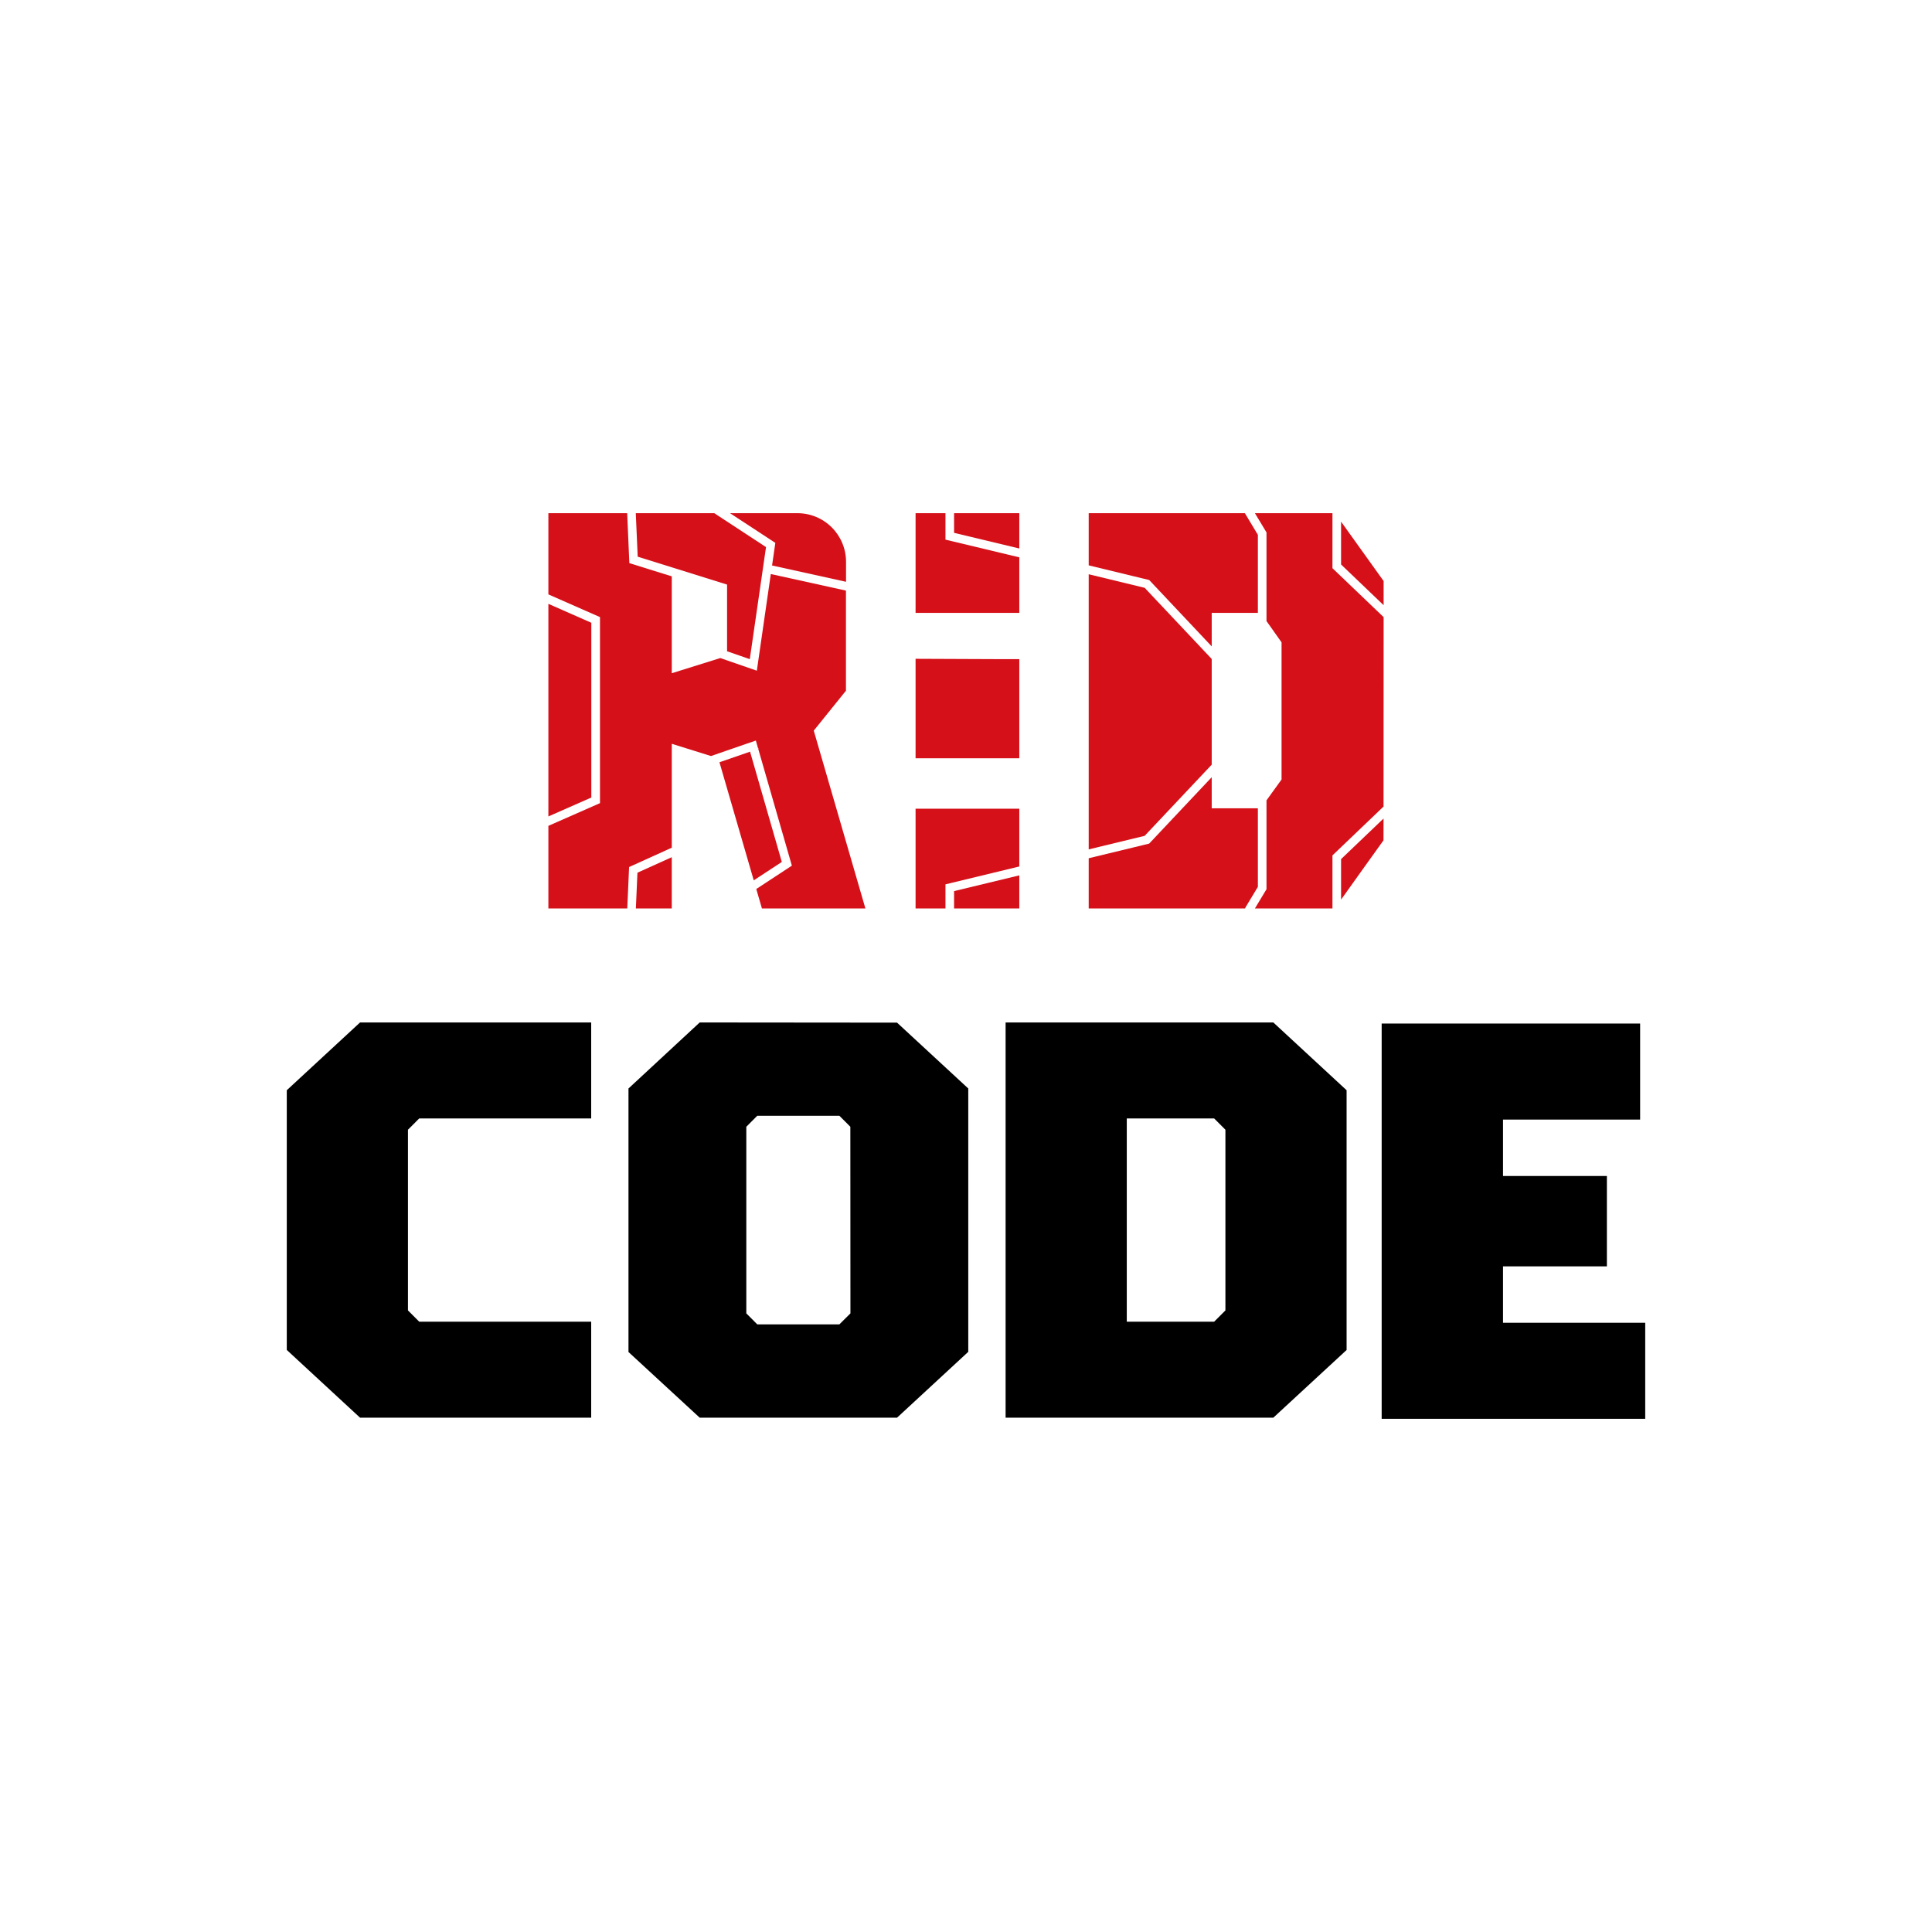 <?xml version="1.0" encoding="UTF-8"?> <svg xmlns="http://www.w3.org/2000/svg" width="256" height="256" viewBox="0 0 256 256" fill="none"> <g clip-path="url(#clip0_1978_1003)"> <path d="M38 144.462V178.875L47.709 187.85H78.336V175.133H55.55L54.057 173.637V149.694L55.55 148.198H78.336V135.481H47.709L38 144.462Z" fill="black"></path> <path d="M92.715 135.481L83.277 144.231V179.147L92.715 187.85H118.862L128.3 179.124V144.231L118.862 135.505L92.715 135.481ZM112.687 174.03L111.222 175.485H100.343L98.89 174.03V149.301L100.343 147.846H111.222L112.675 149.301L112.687 174.03Z" fill="black"></path> <path d="M133.247 135.481V187.85H168.722L178.431 178.881V144.462L168.722 135.481H133.247ZM162.374 173.637L160.881 175.133H149.304V148.198H160.881L162.374 149.694V173.637Z" fill="black"></path> <path d="M199.158 175.278V167.799H212.921V155.827H199.158V148.348H217.325V135.626H183.078V188H218V175.278H199.158Z" fill="black"></path> <path d="M102.303 74.93L112.104 77.09V74.445C112.104 73.598 111.938 72.759 111.613 71.976C111.289 71.193 110.814 70.482 110.216 69.884C109.617 69.285 108.906 68.811 108.124 68.487C107.342 68.164 106.504 67.999 105.658 68H96.733L102.735 71.933L102.303 74.93Z" fill="#D51019"></path> <path d="M96.341 77.46V77.858V78.245V86.295L99.351 87.341L101.501 72.493L94.646 68H84.245L84.499 73.763L96.341 77.46Z" fill="#D51019"></path> <path d="M84.257 120.374H89.013V113.583L84.464 115.638L84.257 120.374Z" fill="#D51019"></path> <path d="M78.353 82.519L72.663 80.012V108.183L78.353 105.677V82.519Z" fill="#D51019"></path> <path d="M99.386 99.601L95.332 101.004L99.876 116.649L103.595 114.212L99.386 99.601Z" fill="#D51019"></path> <path d="M183.337 80.191V76.992L177.699 69.121V74.797L183.337 80.191Z" fill="#D51019"></path> <path d="M166.675 117.51V108.293V107.103H160.558V102.985L153.708 110.256L152.273 111.781L151.604 111.942L151.495 111.971L150.238 112.277L144.259 113.721V120.374H164.974L165.072 120.172L166.675 117.51Z" fill="#D51019"></path> <path d="M177.699 119.202L180.662 115.055L183.32 111.347L183.326 108.46L177.699 113.837V119.202Z" fill="#D51019"></path> <path d="M160.558 101.322V101.235V87.317L151.673 77.887L144.259 76.091V112.549L151.673 110.753L160.558 101.322Z" fill="#D51019"></path> <path d="M150.238 76.362L150.866 76.512L151.604 76.692L152.273 76.853L153.443 78.095L160.558 85.649V81.213H164.202H166.675V80.012V70.864L164.951 68H164.202H144.259V74.913L150.238 76.362Z" fill="#D51019"></path> <path d="M176.557 75.288V68H168.042H166.283L167.817 70.547V81.629V82.293L168.042 82.611L169.812 85.112V103.286L167.817 106.052V106.704V117.827L166.283 120.374H176.557V113.346L183.326 106.872L183.338 81.773L176.557 75.288Z" fill="#D51019"></path> <path d="M112.093 91.522V78.257L102.136 76.062L100.285 88.871L95.442 87.196L89.014 89.206V76.368L83.392 74.618L83.104 68H72.663V68.058V78.759L79.501 81.768V106.421L72.663 109.43V120.374H83.115L83.358 114.888L89.014 112.324V98.556L91.844 99.439L94.208 100.179L98.936 98.544H98.942L100.153 98.129L100.447 99.156L100.55 99.197L100.47 99.226L104.927 114.703L100.21 117.798L100.96 120.374H114.67L107.827 96.812L112.093 91.522Z" fill="#D51019"></path> <path d="M135.057 87.341H132.515L121.318 87.294V100.473H132.688H135.057L135.063 100.462V87.352L135.057 87.341Z" fill="#D51019"></path> <path d="M125.279 71.505V68H121.318V81.213H135.063V73.85L125.279 71.505Z" fill="#D51019"></path> <path d="M125.279 117.18V120.374H121.318V107.161H135.063V114.813L125.279 117.18Z" fill="#D51019"></path> <path d="M135.063 115.991V120.374H126.42V118.076L135.063 115.991Z" fill="#D51019"></path> <path d="M135.063 72.678V68H126.42V70.605L135.063 72.678Z" fill="#D51019"></path> </g> <defs> <clipPath id="clip0_1978_1003"> <rect width="180" height="120" fill="white" transform="translate(38 68)"></rect> </clipPath> </defs> </svg> 